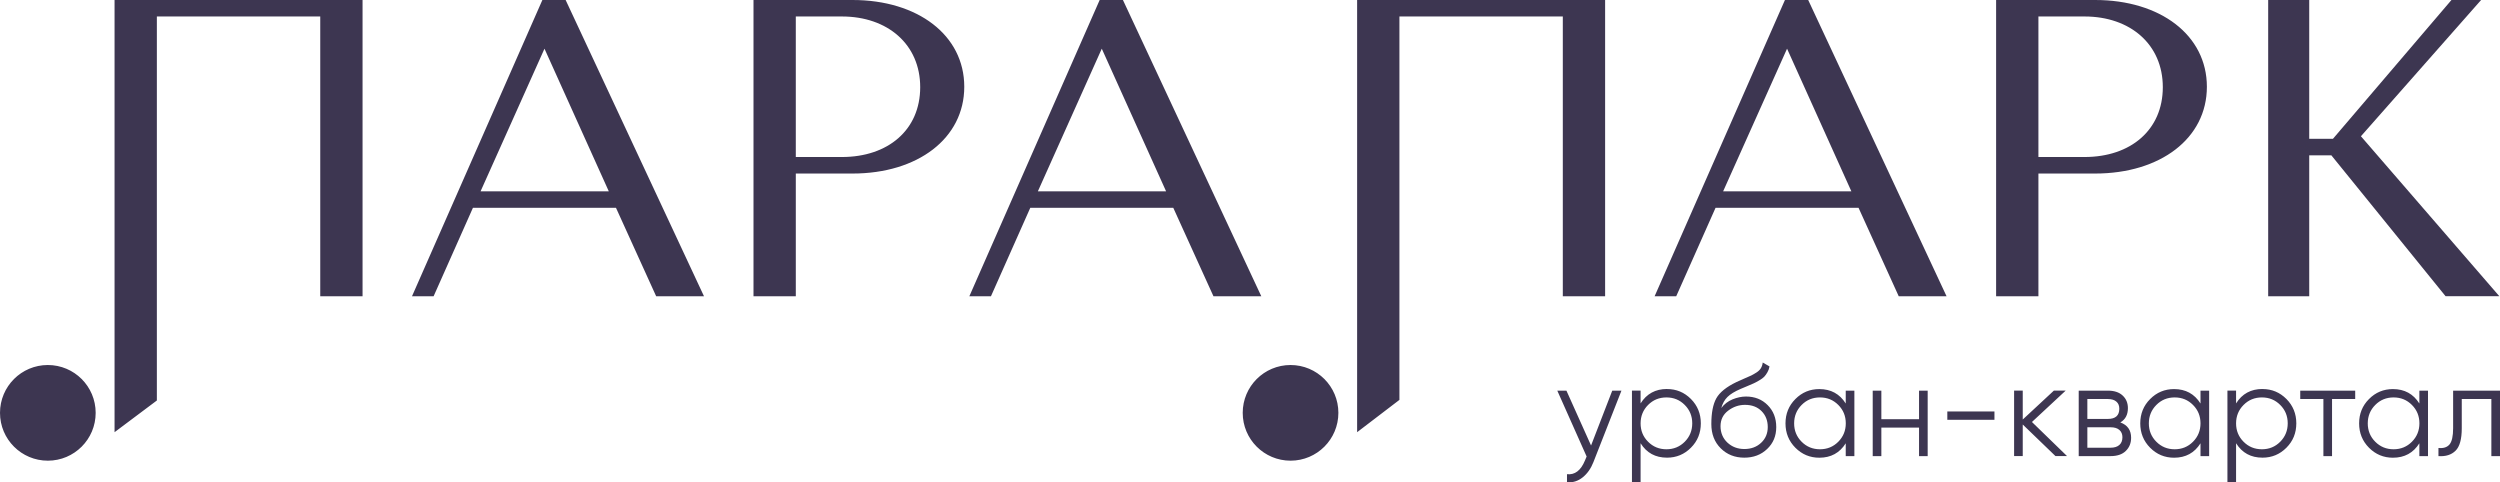 <?xml version="1.0" encoding="UTF-8"?> <svg xmlns="http://www.w3.org/2000/svg" id="Layer_2" data-name="Layer 2" viewBox="0 0 497.58 96"><defs><style> .cls-1 { fill: #3d3651; } </style></defs><g id="fg"><path class="cls-1" d="M320.9,77.75h1.82l-5.58,14.23c-.5,1.28-1.22,2.3-2.15,3.04-.93.74-1.97,1.06-3.11.98v-1.62c1.56.17,2.75-.73,3.57-2.71l.34-.81-5.84-13.11h1.82l4.9,10.92,4.22-10.92ZM331.79,77.43c1.86,0,3.44.66,4.76,1.98,1.31,1.32,1.97,2.94,1.97,4.85s-.65,3.53-1.97,4.85c-1.31,1.32-2.9,1.98-4.76,1.98-2.31,0-4.06-.95-5.26-2.87v7.76h-1.72v-18.24h1.72v2.55c1.2-1.91,2.95-2.87,5.26-2.87ZM328.02,87.92c.99,1,2.21,1.5,3.65,1.5s2.66-.5,3.65-1.5c.99-1,1.49-2.22,1.49-3.66s-.49-2.66-1.49-3.66c-.99-1-2.21-1.5-3.65-1.5s-2.66.5-3.65,1.5c-.99,1-1.49,2.22-1.49,3.66s.49,2.66,1.49,3.66ZM347.17,91.09c-1.88,0-3.44-.62-4.69-1.86-1.25-1.24-1.87-2.85-1.87-4.83,0-2.22.33-3.93.99-5.12.66-1.19,2-2.27,4.01-3.24.38-.19.89-.42,1.52-.68.63-.26,1.11-.47,1.43-.63.32-.16.67-.36,1.06-.61.38-.25.67-.53.86-.85.19-.31.31-.69.36-1.12l1.35.78c-.07.42-.21.81-.42,1.17-.21.37-.42.66-.64.89-.22.23-.56.47-1.02.74-.46.27-.82.46-1.07.57-.25.11-.69.3-1.3.56-.62.26-1.03.43-1.24.52-1.22.52-2.11,1.06-2.68,1.63-.57.56-.98,1.3-1.23,2.2.59-.78,1.34-1.36,2.25-1.73.91-.37,1.8-.56,2.67-.56,1.74,0,3.18.57,4.31,1.71,1.14,1.14,1.71,2.59,1.71,4.37s-.6,3.21-1.81,4.36c-1.21,1.16-2.73,1.73-4.57,1.73ZM347.17,89.37c1.35,0,2.47-.41,3.35-1.24.88-.82,1.32-1.87,1.32-3.14s-.41-2.34-1.24-3.17c-.82-.83-1.92-1.24-3.29-1.24-1.23,0-2.35.39-3.36,1.16-1.01.77-1.51,1.8-1.51,3.09s.46,2.41,1.37,3.26c.91.85,2.04,1.28,3.37,1.28ZM367.36,77.75h1.72v13.03h-1.72v-2.55c-1.2,1.91-2.95,2.87-5.26,2.87-1.86,0-3.44-.66-4.76-1.98-1.31-1.32-1.97-2.94-1.97-4.85s.65-3.53,1.97-4.85c1.31-1.32,2.9-1.98,4.76-1.98,2.31,0,4.06.96,5.26,2.87v-2.55ZM358.58,87.92c.99,1,2.21,1.5,3.65,1.5s2.66-.5,3.65-1.5c.99-1,1.49-2.22,1.49-3.66s-.49-2.66-1.49-3.66c-.99-1-2.21-1.5-3.65-1.5s-2.66.5-3.65,1.5c-.99,1-1.49,2.22-1.49,3.66s.49,2.66,1.49,3.66ZM381.95,77.75h1.72v13.03h-1.72v-5.68h-7.5v5.68h-1.72v-13.03h1.72v5.68h7.5v-5.68ZM387.58,83.56v-1.67h9.38v1.67h-9.38ZM411.39,90.77h-2.29l-6.51-6.28v6.28h-1.72v-13.03h1.72v5.76l6.2-5.76h2.35l-6.72,6.25,6.98,6.78ZM422.02,84.08c1.43.52,2.14,1.54,2.14,3.05,0,1.06-.35,1.93-1.06,2.62-.7.69-1.71,1.03-3.04,1.03h-6.33v-13.03h5.81c1.27,0,2.25.33,2.94.98.7.65,1.04,1.49,1.04,2.51,0,1.3-.5,2.25-1.51,2.84ZM419.54,79.42h-4.09v3.96h4.09c1.51,0,2.27-.68,2.27-2.03,0-.61-.19-1.08-.59-1.42-.39-.34-.95-.51-1.68-.51ZM420.06,89.11c.77,0,1.35-.18,1.76-.55.41-.36.61-.88.61-1.54,0-.61-.2-1.09-.61-1.45-.41-.36-.99-.53-1.76-.53h-4.61v4.07h4.61ZM437.97,77.75h1.72v13.03h-1.72v-2.55c-1.2,1.91-2.95,2.87-5.26,2.87-1.86,0-3.44-.66-4.76-1.98-1.31-1.32-1.97-2.94-1.97-4.85s.65-3.53,1.97-4.85c1.31-1.32,2.9-1.98,4.76-1.98,2.31,0,4.06.96,5.26,2.87v-2.55ZM429.18,87.92c.99,1,2.21,1.5,3.65,1.5s2.66-.5,3.65-1.5c.99-1,1.49-2.22,1.49-3.66s-.49-2.66-1.49-3.66c-.99-1-2.21-1.5-3.65-1.5s-2.66.5-3.65,1.5c-.99,1-1.49,2.22-1.49,3.66s.49,2.66,1.49,3.66ZM450.31,77.43c1.86,0,3.44.66,4.76,1.98,1.31,1.32,1.97,2.94,1.97,4.85s-.65,3.53-1.97,4.85c-1.31,1.32-2.9,1.98-4.76,1.98-2.31,0-4.06-.95-5.26-2.87v7.76h-1.72v-18.24h1.72v2.55c1.2-1.91,2.95-2.87,5.26-2.87ZM446.54,87.92c.99,1,2.21,1.5,3.65,1.5s2.66-.5,3.65-1.5c.99-1,1.49-2.22,1.49-3.66s-.49-2.66-1.49-3.66c-.99-1-2.21-1.5-3.65-1.5s-2.66.5-3.65,1.5c-.99,1-1.49,2.22-1.49,3.66s.49,2.66,1.49,3.66ZM468.76,77.75v1.67h-4.61v11.36h-1.72v-11.36h-4.61v-1.67h10.94ZM481.53,77.75h1.72v13.03h-1.72v-2.55c-1.2,1.91-2.95,2.87-5.26,2.87-1.86,0-3.44-.66-4.76-1.98-1.31-1.32-1.97-2.94-1.97-4.85s.65-3.53,1.97-4.85c1.31-1.32,2.9-1.98,4.76-1.98,2.31,0,4.06.96,5.26,2.87v-2.55ZM472.75,87.92c.99,1,2.21,1.5,3.65,1.5s2.66-.5,3.65-1.5c.99-1,1.49-2.22,1.49-3.66s-.49-2.66-1.49-3.66c-.99-1-2.21-1.5-3.65-1.5s-2.66.5-3.65,1.5c-.99,1-1.49,2.22-1.49,3.66s.49,2.66,1.49,3.66ZM497.58,77.75v13.03h-1.72v-11.36h-5.89v5.81c0,2.17-.41,3.67-1.24,4.48-.83.82-1.96,1.17-3.4,1.07v-1.62c.99.1,1.72-.13,2.2-.7.48-.57.72-1.65.72-3.23v-7.48h9.33ZM9.52,72.65c-5.26,0-9.52,4.26-9.52,9.52s4.26,9.52,9.52,9.52,9.52-4.26,9.52-9.52-4.26-9.52-9.52-9.52ZM63.73,3.28H31.22v76.43l-8.42,6.31V0h49.36v58.97h-8.42V3.28ZM122.6,41.36h-28.47l-7.83,17.61h-4.3L107.95,0h4.63l27.54,58.97h-9.52l-8-17.61ZM95.65,38.08h25.52l-12.8-28.39-12.72,28.39ZM149.97,0h19.71c12.97,0,22.24,6.99,22.24,17.27s-9.27,17.27-22.24,17.27h-11.29v24.43h-8.42V0ZM158.39,3.28v27.97h9.18c9.18,0,15.58-5.39,15.58-13.9s-6.48-14.07-15.58-14.07h-9.18ZM233.53,41.36h-28.47l-7.83,17.61h-4.3L218.87,0h4.63l27.54,58.97h-9.52l-8-17.61ZM206.57,38.08h25.52l-12.8-28.39-12.72,28.39ZM311.05,3.28h-32.52v76.31l-8.42,6.43V0h49.36v58.97h-8.42V3.28ZM369.92,41.36h-28.47l-7.83,17.61h-4.3L355.26,0h4.63l27.54,58.97h-9.52l-8-17.61ZM342.96,38.08h25.52l-12.8-28.39-12.72,28.39ZM397.29,0h19.71c12.97,0,22.24,6.99,22.24,17.27s-9.27,17.27-22.24,17.27h-11.29v24.43h-8.42V0ZM405.71,3.28v27.97h9.18c9.18,0,15.58-5.39,15.58-13.9s-6.48-14.07-15.58-14.07h-9.18ZM463.99,30.91h-4.38v28.05h-8.17V0h8.17v27.63h4.72L487.92,0h5.9l-23.92,27.12,27.55,31.84h-10.7l-22.74-28.05ZM256.86,72.65c-5.26,0-9.52,4.26-9.52,9.52s4.26,9.52,9.52,9.52,9.52-4.26,9.52-9.52-4.26-9.52-9.52-9.52Z"></path></g></svg> 